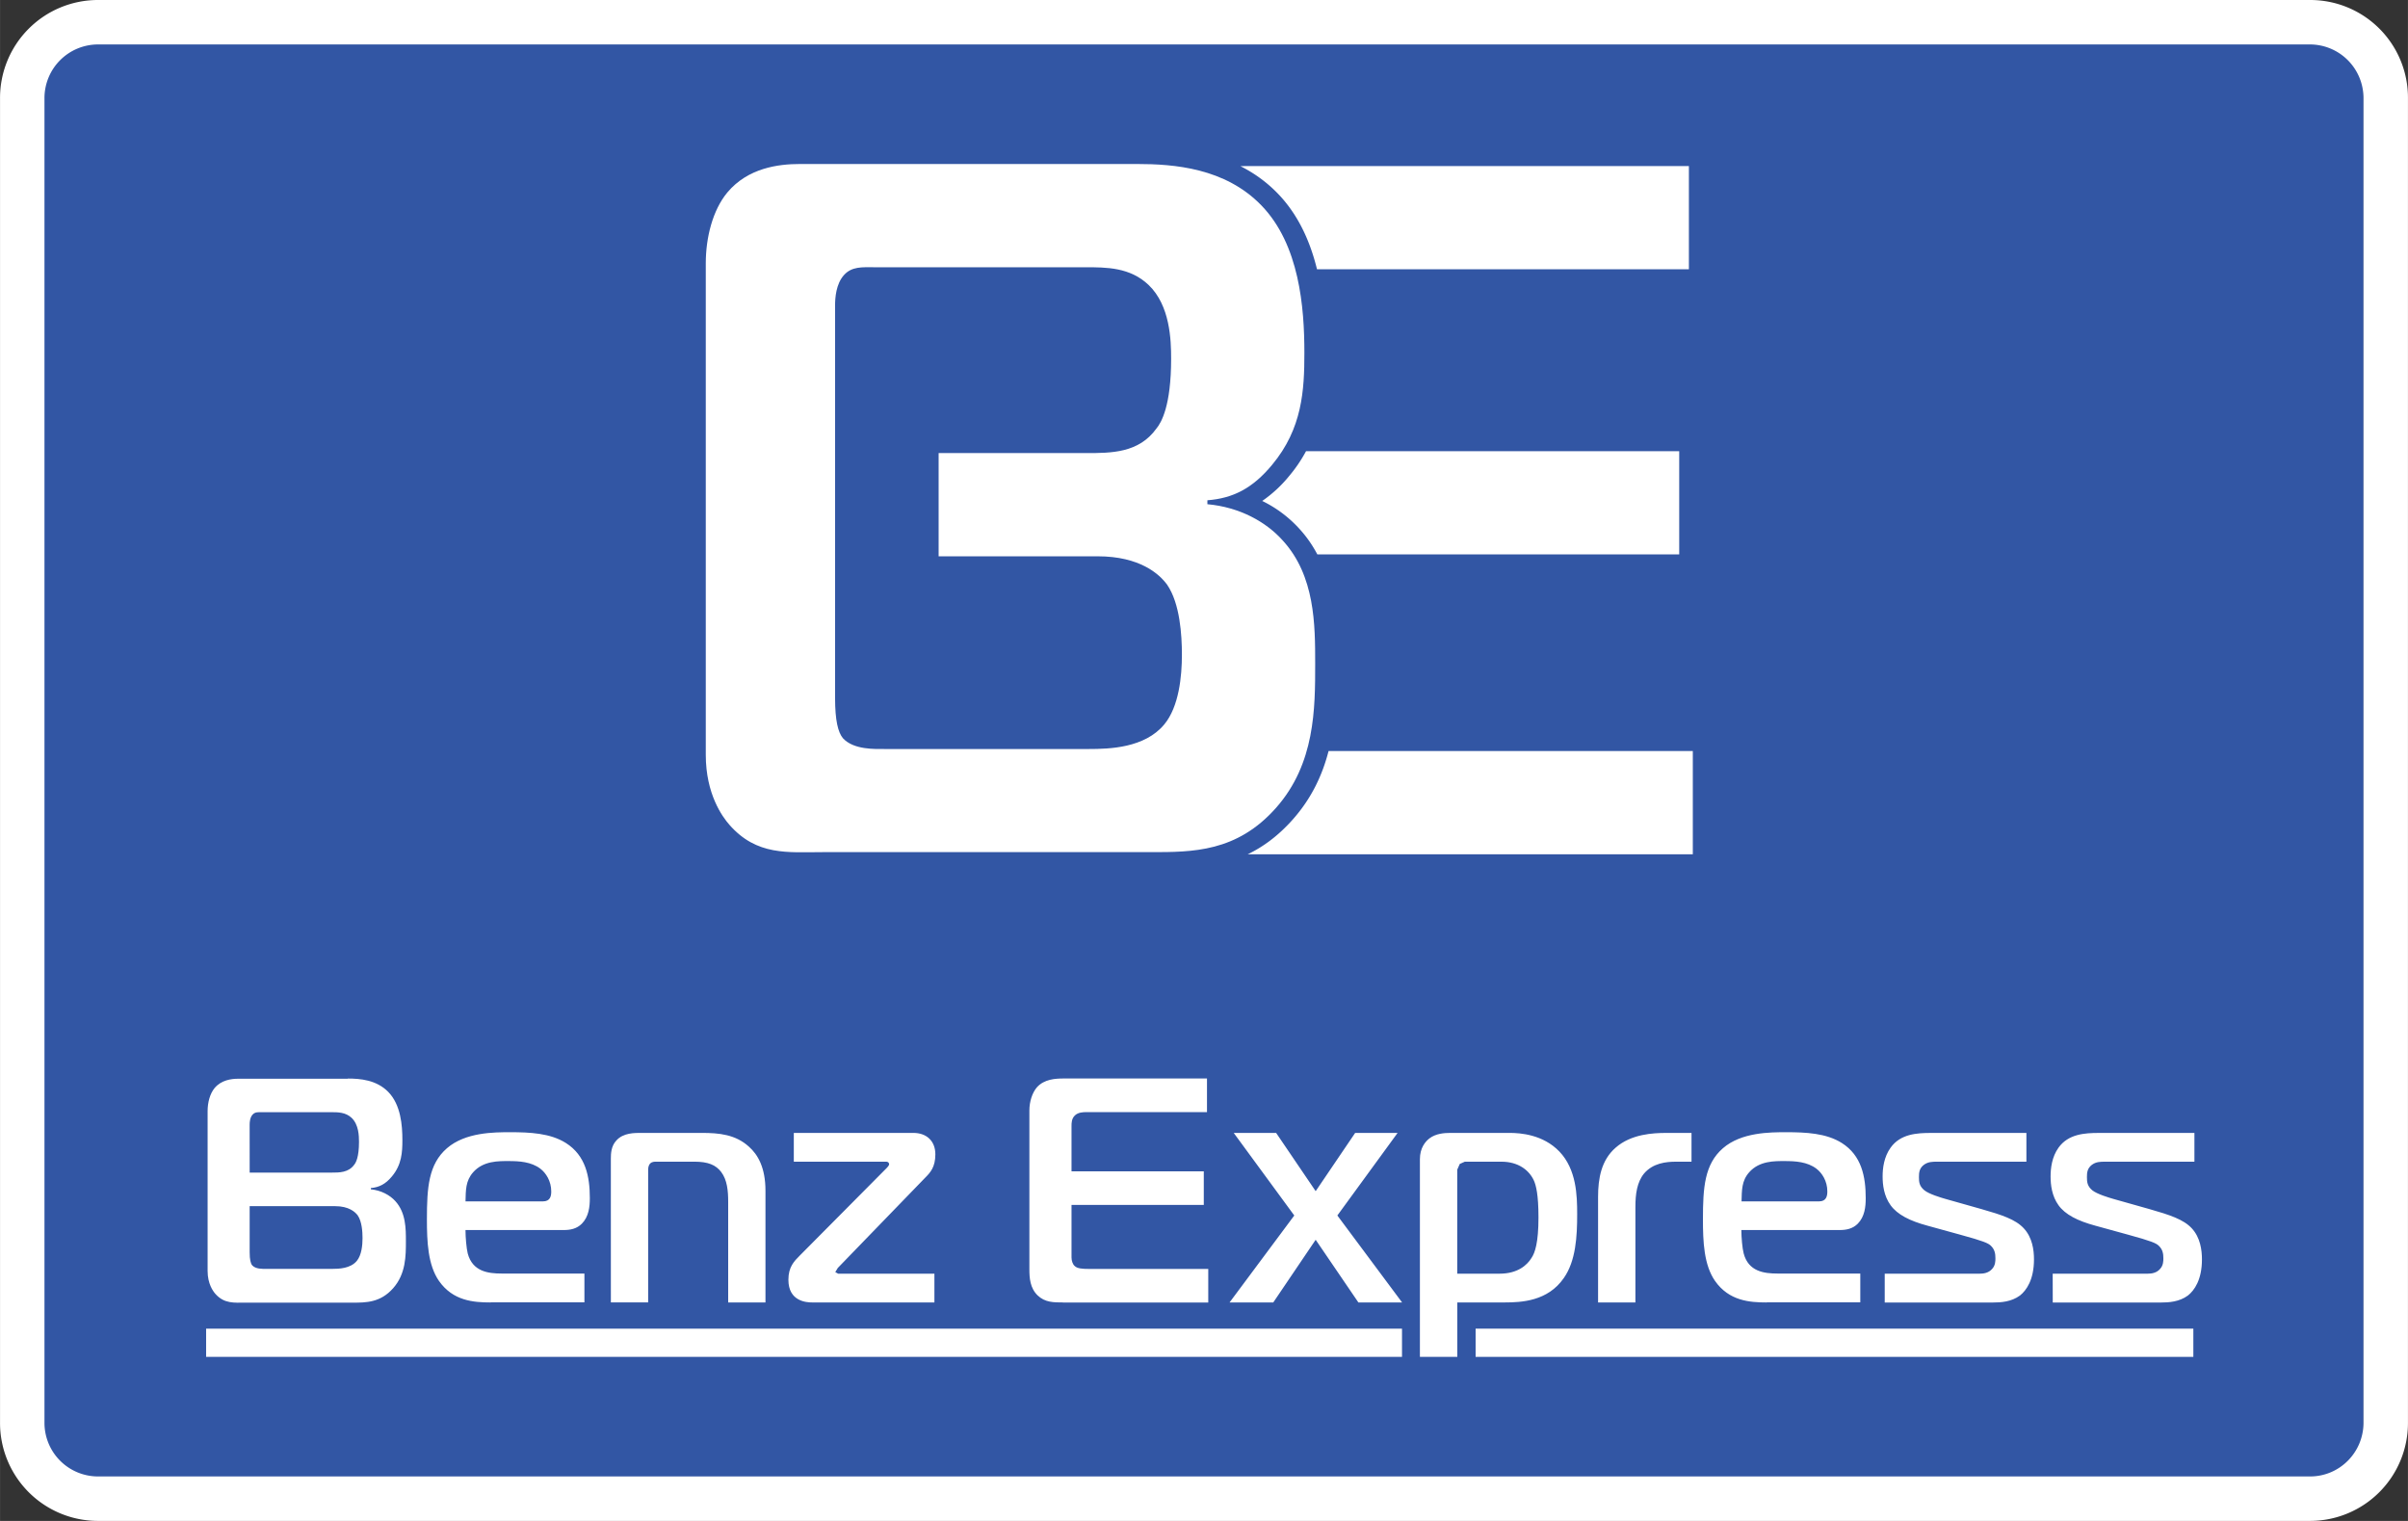 <svg xmlns="http://www.w3.org/2000/svg" height="68.032" viewBox="0 0 107.717 68.032" width="107.72"><rect x="0" y="0" width="107.717" height="68.032" fill="#333333" stroke="none"/><path fill="#3256A4" d="M1.608 1.344h104.12v65.595H1.608z"/><path d="M103.34 1.988a2.398 2.398 0 0 1 2.387 2.402v59.253c0 1.324-1.068 2.4-2.387 2.4H4.375a2.396 2.396 0 0 1-2.387-2.4V4.39a2.398 2.398 0 0 1 2.387-2.402h98.965m0-1.988H4.375A4.382 4.382 0 0 0 0 4.39v59.253a4.382 4.382 0 0 0 4.375 4.389h98.968a4.381 4.381 0 0 0 4.374-4.389V4.39a4.37 4.37 0 0 0-4.37-4.39z" fill="#fff"/><path d="M58.914 12.046H75.55V7.428H55.873c-.125 0-.254.002-.384.005.587.296 1.15.688 1.662 1.215.932.959 1.461 2.167 1.763 3.398zM56.463 22.408a5.485 5.485 0 0 1 1.675 1.26c.324.355.582.736.791 1.131h16.188v-4.617H58.423a6.488 6.488 0 0 1-.752 1.107 5.8 5.8 0 0 1-1.208 1.119zM75.728 33.595H59.431c-.27 1.051-.748 2.099-1.599 3.059-.651.734-1.33 1.228-2.017 1.558h19.91v-4.614l.003-.003z" fill="#fff"/><path d="M57.385 24.181c-.745-.836-1.929-1.496-3.375-1.627v-.176c1.14-.088 2.017-.527 2.894-1.584 1.357-1.627 1.445-3.342 1.445-5.014 0-2.023-.218-4.837-1.928-6.597-1.622-1.671-3.9-1.847-5.567-1.847H35.778c-.964 0-2.323.175-3.243 1.274-.658.792-.964 2.022-.964 3.166v21.989c0 1.759.744 2.771 1.051 3.122 1.227 1.406 2.63 1.23 4.164 1.23h14.683c1.885 0 3.856 0 5.61-1.979 1.753-1.979 1.753-4.442 1.753-6.466-.001-1.71-.001-3.908-1.447-5.491zm-5.304 8.223c-.876 1.057-2.453 1.1-3.375 1.1H39.59c-.438 0-1.402.045-1.884-.483-.219-.265-.351-.792-.351-1.804V13.669c0-.352.043-.967.395-1.362.351-.396.833-.353 1.315-.353h9.466c.965 0 2.017 0 2.85.793.963.922 1.007 2.461 1.007 3.297 0 2.11-.438 2.858-.657 3.123-.79 1.1-2.017 1.1-3.156 1.1h-6.588v4.617h7.114c1.885 0 2.761.791 3.111 1.275.571.836.658 2.243.658 3.123.001.968-.131 2.331-.789 3.122zM15.561 48.245c.542 0 1.283.057 1.811.603.555.571.627 1.485.627 2.146 0 .545-.028 1.104-.47 1.631-.286.344-.571.485-.941.518v.056c.47.048.854.261 1.097.53.471.518.471 1.229.471 1.79 0 .655 0 1.459-.57 2.104-.571.646-1.213.646-1.825.646h-4.778c-.5 0-.955.058-1.355-.399-.099-.115-.342-.445-.342-1.018v-7.155c0-.372.1-.771.314-1.03.299-.354.741-.414 1.055-.414h4.906v-.008zm-4.394 4.207h3.651c.371 0 .77 0 1.027-.354.072-.089.213-.33.213-1.021 0-.271-.014-.771-.328-1.072-.271-.256-.613-.256-.926-.256h-3.082c-.157 0-.314-.018-.427.112-.114.13-.129.329-.129.443l.001 2.148zm0 3.562c0 .328.043.502.115.587.157.172.47.157.613.157h2.966c.299 0 .813-.014 1.099-.356.214-.258.256-.702.256-1.019 0-.285-.028-.742-.213-1.014-.115-.158-.399-.416-1.013-.416h-3.823v2.061zM21.949 58.26c-.771 0-1.684-.07-2.311-.959-.499-.717-.542-1.76-.542-2.762 0-1.418.071-2.461.898-3.179.828-.715 2.11-.715 2.824-.715.885 0 1.797.041 2.496.483.885.56 1.07 1.504 1.07 2.463 0 .387-.044.828-.357 1.146-.229.229-.513.284-.813.284h-4.392c0 .329.042.815.099 1.044.215.814.914.902 1.526.902h3.695v1.287h-4.193v.006zm2.339-4.521c.328 0 .37-.242.37-.443 0-.473-.242-.83-.484-1.017-.414-.315-.956-.343-1.426-.343-.443 0-1.127-.016-1.583.5-.342.387-.329.803-.342 1.303h3.465zM27.324 51.834c0-.229.014-.57.242-.813.314-.358.827-.345 1.156-.345h2.667c.785 0 1.513.072 2.111.615.399.354.741.931.741 1.976v4.993h-1.668v-4.493c0-.5-.042-.985-.314-1.345-.242-.314-.584-.459-1.198-.459h-1.697c-.1 0-.2 0-.285.086-.086.102-.086.216-.086.313v5.896h-1.668l-.001-6.424zM41.799 58.26h-5.462c-.257 0-1.07-.043-1.07-1.016 0-.572.257-.83.513-1.086l3.88-3.908c.1-.103.113-.146.113-.172 0-.043-.028-.115-.142-.115h-4.122v-1.287h5.349c.585 0 .983.357.983.959 0 .57-.228.816-.442 1.031l-3.921 4.049-.114.187.128.071h4.307v1.287zM47.559 58.26c-.427 0-.813 0-1.141-.313-.343-.329-.371-.786-.371-1.174v-7.099c0-.399.129-.801.343-1.045.328-.357.813-.387 1.198-.387h6.404v1.504H48.6c-.17 0-.37.014-.511.143-.157.145-.157.344-.157.488v2.017h5.917v1.503h-5.917v2.348c0 .157.056.313.142.385.114.115.343.131.642.131h5.333v1.504h-6.49v-.005zM60.765 58.26l-1.911-2.804-1.897 2.804h-1.955l2.895-3.89-2.709-3.694h1.897l1.769 2.606 1.767-2.606h1.898l-2.695 3.694 2.896 3.89zM65.187 60.693h-1.67V51.85c0-.501.242-.787.428-.93.285-.215.656-.244.941-.244h2.639c.486 0 1.498.072 2.228.83.771.801.799 1.975.799 2.804 0 1.002-.058 2.092-.6 2.862-.716 1.031-1.884 1.088-2.651 1.088H65.19v2.433h-.003zm1.895-3.72c.828 0 1.241-.401 1.426-.702.157-.229.313-.687.313-1.815 0-1.031-.113-1.432-.198-1.633-.214-.486-.713-.859-1.455-.859h-1.642l-.226.101-.113.257v4.651h1.895zM71.487 53.54c0-.83.144-1.646.785-2.203.697-.614 1.684-.66 2.269-.66h1.126v1.287h-.697c-.443 0-1.029.062-1.428.531-.313.385-.385.916-.385 1.487v4.278h-1.67v-4.72zM79.032 58.26c-.77 0-1.684-.07-2.311-.959-.5-.717-.543-1.76-.543-2.762 0-1.418.07-2.461.896-3.179.824-.715 2.109-.715 2.822-.715.886 0 1.797.041 2.496.483.883.56 1.068 1.504 1.068 2.463 0 .387-.043.828-.355 1.146-.229.229-.514.284-.813.284h-4.395c0 .329.043.815.103 1.044.213.814.912.902 1.524.902h3.693v1.287H79.03v.004h.002zm2.34-4.521c.327 0 .371-.242.371-.443 0-.473-.242-.83-.485-1.017-.413-.315-.956-.343-1.428-.343-.44 0-1.126-.016-1.582.5-.343.387-.328.803-.343 1.303h3.467zM84.31 56.973h4.25c.17 0 .398-.029.557-.215.145-.157.145-.356.145-.473 0-.201-.027-.4-.215-.572-.111-.103-.313-.199-1.367-.486l-1.453-.4c-.802-.215-1.354-.5-1.654-.916-.301-.414-.357-.916-.357-1.287s.059-.873.357-1.287c.438-.614 1.168-.66 1.81-.66h4.265v1.287H86.64c-.186 0-.396 0-.586.146-.199.157-.213.346-.213.545 0 .215.014.399.243.588.213.172.739.327.94.385l1.625.459c.896.256 1.512.457 1.881.856.387.415.457.976.457 1.39 0 .916-.342 1.39-.627 1.617-.387.284-.854.313-1.213.313H84.31v-1.29zM91.824 56.973h4.249c.171 0 .4-.029.557-.215.145-.157.145-.356.145-.473 0-.201-.027-.4-.217-.572-.111-.103-.313-.199-1.367-.486l-1.455-.4c-.799-.215-1.354-.5-1.652-.916-.299-.414-.354-.916-.354-1.287s.058-.873.354-1.287c.441-.614 1.17-.66 1.813-.66h4.267v1.287h-4.009c-.188 0-.4 0-.586.146-.198.157-.213.346-.213.545 0 .215.015.399.24.588.215.172.74.327.94.385l1.628.459c.896.256 1.511.457 1.882.856.384.415.455.976.455 1.39 0 .916-.341 1.39-.628 1.617-.385.284-.854.313-1.211.313h-4.835l-.003-1.29zM9.219 59.432v1.262h53.497v-1.262z" fill="#fff"/><path fill="#fff" d="M66.009 59.432v1.262h32.107v-1.262z"/></svg>